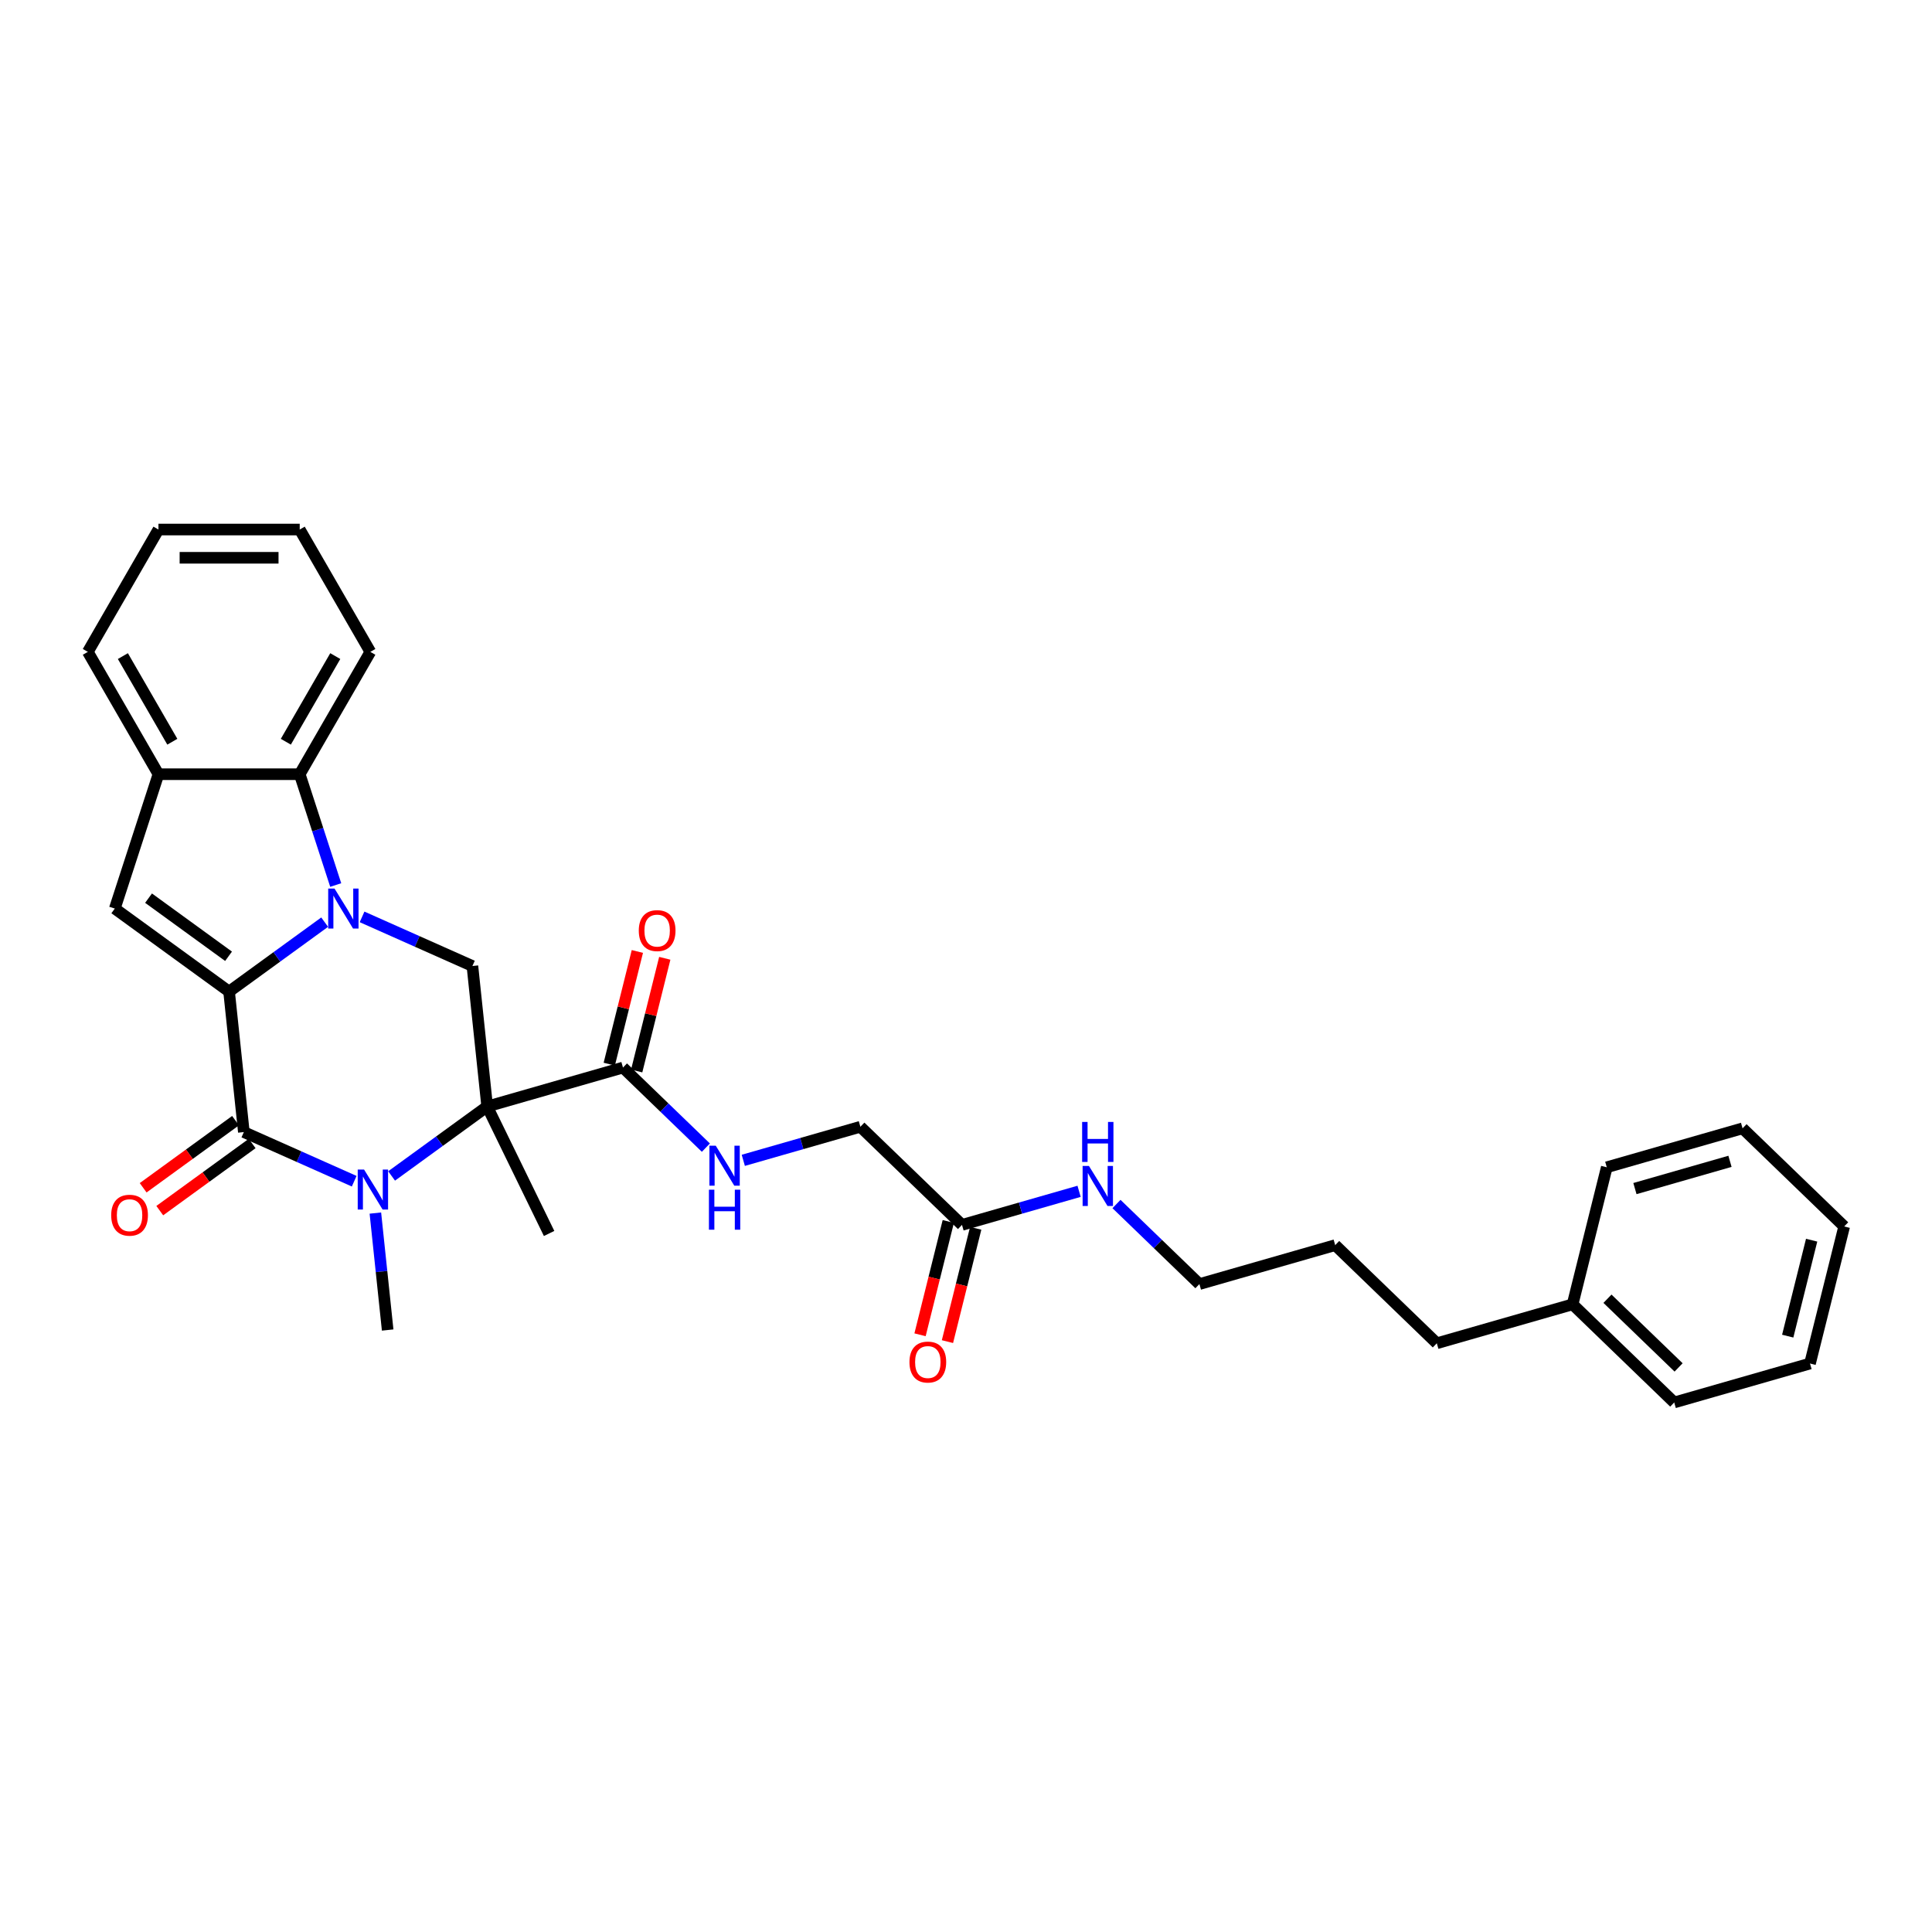 <?xml version='1.0' encoding='iso-8859-1'?>
<svg version='1.1' baseProfile='full'
              xmlns='http://www.w3.org/2000/svg'
                      xmlns:rdkit='http://www.rdkit.org/xml'
                      xmlns:xlink='http://www.w3.org/1999/xlink'
                  xml:space='preserve'
width='1000px' height='1000px' viewBox='0 0 1000 1000'>
<!-- END OF HEADER -->
<rect style='opacity:1.0;fill:#FFFFFF;stroke:none' width='1000' height='1000' x='0' y='0'> </rect>
<path class='bond-0' d='M 118.572,513.246 L 143.308,495.274' style='fill:none;fill-rule:evenodd;stroke:#000000;stroke-width:6px;stroke-linecap:butt;stroke-linejoin:miter;stroke-opacity:1' />
<path class='bond-0' d='M 143.308,495.274 L 168.045,477.302' style='fill:none;fill-rule:evenodd;stroke:#0000FF;stroke-width:6px;stroke-linecap:butt;stroke-linejoin:miter;stroke-opacity:1' />
<path class='bond-3' d='M 118.572,513.246 L 126.215,585.963' style='fill:none;fill-rule:evenodd;stroke:#000000;stroke-width:6px;stroke-linecap:butt;stroke-linejoin:miter;stroke-opacity:1' />
<path class='bond-4' d='M 118.572,513.246 L 59.419,470.268' style='fill:none;fill-rule:evenodd;stroke:#000000;stroke-width:6px;stroke-linecap:butt;stroke-linejoin:miter;stroke-opacity:1' />
<path class='bond-4' d='M 118.295,494.968 L 76.887,464.884' style='fill:none;fill-rule:evenodd;stroke:#000000;stroke-width:6px;stroke-linecap:butt;stroke-linejoin:miter;stroke-opacity:1' />
<path class='bond-5' d='M 187.406,474.579 L 215.964,487.293' style='fill:none;fill-rule:evenodd;stroke:#0000FF;stroke-width:6px;stroke-linecap:butt;stroke-linejoin:miter;stroke-opacity:1' />
<path class='bond-5' d='M 215.964,487.293 L 244.522,500.008' style='fill:none;fill-rule:evenodd;stroke:#000000;stroke-width:6px;stroke-linecap:butt;stroke-linejoin:miter;stroke-opacity:1' />
<path class='bond-6' d='M 173.767,458.087 L 164.449,429.408' style='fill:none;fill-rule:evenodd;stroke:#0000FF;stroke-width:6px;stroke-linecap:butt;stroke-linejoin:miter;stroke-opacity:1' />
<path class='bond-6' d='M 164.449,429.408 L 155.131,400.729' style='fill:none;fill-rule:evenodd;stroke:#000000;stroke-width:6px;stroke-linecap:butt;stroke-linejoin:miter;stroke-opacity:1' />
<path class='bond-1' d='M 252.164,572.725 L 227.428,590.697' style='fill:none;fill-rule:evenodd;stroke:#000000;stroke-width:6px;stroke-linecap:butt;stroke-linejoin:miter;stroke-opacity:1' />
<path class='bond-1' d='M 227.428,590.697 L 202.692,608.669' style='fill:none;fill-rule:evenodd;stroke:#0000FF;stroke-width:6px;stroke-linecap:butt;stroke-linejoin:miter;stroke-opacity:1' />
<path class='bond-7' d='M 252.164,572.725 L 322.45,552.571' style='fill:none;fill-rule:evenodd;stroke:#000000;stroke-width:6px;stroke-linecap:butt;stroke-linejoin:miter;stroke-opacity:1' />
<path class='bond-15' d='M 252.164,572.725 L 284.217,638.443' style='fill:none;fill-rule:evenodd;stroke:#000000;stroke-width:6px;stroke-linecap:butt;stroke-linejoin:miter;stroke-opacity:1' />
<path class='bond-32' d='M 252.164,572.725 L 244.522,500.008' style='fill:none;fill-rule:evenodd;stroke:#000000;stroke-width:6px;stroke-linecap:butt;stroke-linejoin:miter;stroke-opacity:1' />
<path class='bond-2' d='M 183.33,611.392 L 154.773,598.677' style='fill:none;fill-rule:evenodd;stroke:#0000FF;stroke-width:6px;stroke-linecap:butt;stroke-linejoin:miter;stroke-opacity:1' />
<path class='bond-2' d='M 154.773,598.677 L 126.215,585.963' style='fill:none;fill-rule:evenodd;stroke:#000000;stroke-width:6px;stroke-linecap:butt;stroke-linejoin:miter;stroke-opacity:1' />
<path class='bond-17' d='M 194.291,627.884 L 197.473,658.152' style='fill:none;fill-rule:evenodd;stroke:#0000FF;stroke-width:6px;stroke-linecap:butt;stroke-linejoin:miter;stroke-opacity:1' />
<path class='bond-17' d='M 197.473,658.152 L 200.654,688.419' style='fill:none;fill-rule:evenodd;stroke:#000000;stroke-width:6px;stroke-linecap:butt;stroke-linejoin:miter;stroke-opacity:1' />
<path class='bond-10' d='M 121.917,580.047 L 98.007,597.419' style='fill:none;fill-rule:evenodd;stroke:#000000;stroke-width:6px;stroke-linecap:butt;stroke-linejoin:miter;stroke-opacity:1' />
<path class='bond-10' d='M 98.007,597.419 L 74.097,614.791' style='fill:none;fill-rule:evenodd;stroke:#FF0000;stroke-width:6px;stroke-linecap:butt;stroke-linejoin:miter;stroke-opacity:1' />
<path class='bond-10' d='M 130.513,591.878 L 106.603,609.25' style='fill:none;fill-rule:evenodd;stroke:#000000;stroke-width:6px;stroke-linecap:butt;stroke-linejoin:miter;stroke-opacity:1' />
<path class='bond-10' d='M 106.603,609.25 L 82.693,626.621' style='fill:none;fill-rule:evenodd;stroke:#FF0000;stroke-width:6px;stroke-linecap:butt;stroke-linejoin:miter;stroke-opacity:1' />
<path class='bond-8' d='M 59.419,470.268 L 82.013,400.729' style='fill:none;fill-rule:evenodd;stroke:#000000;stroke-width:6px;stroke-linecap:butt;stroke-linejoin:miter;stroke-opacity:1' />
<path class='bond-18' d='M 155.131,400.729 L 191.69,337.408' style='fill:none;fill-rule:evenodd;stroke:#000000;stroke-width:6px;stroke-linecap:butt;stroke-linejoin:miter;stroke-opacity:1' />
<path class='bond-18' d='M 147.95,383.919 L 173.541,339.594' style='fill:none;fill-rule:evenodd;stroke:#000000;stroke-width:6px;stroke-linecap:butt;stroke-linejoin:miter;stroke-opacity:1' />
<path class='bond-31' d='M 155.131,400.729 L 82.013,400.729' style='fill:none;fill-rule:evenodd;stroke:#000000;stroke-width:6px;stroke-linecap:butt;stroke-linejoin:miter;stroke-opacity:1' />
<path class='bond-9' d='M 322.45,552.571 L 343.907,573.293' style='fill:none;fill-rule:evenodd;stroke:#000000;stroke-width:6px;stroke-linecap:butt;stroke-linejoin:miter;stroke-opacity:1' />
<path class='bond-9' d='M 343.907,573.293 L 365.365,594.014' style='fill:none;fill-rule:evenodd;stroke:#0000FF;stroke-width:6px;stroke-linecap:butt;stroke-linejoin:miter;stroke-opacity:1' />
<path class='bond-12' d='M 329.544,554.34 L 336.815,525.177' style='fill:none;fill-rule:evenodd;stroke:#000000;stroke-width:6px;stroke-linecap:butt;stroke-linejoin:miter;stroke-opacity:1' />
<path class='bond-12' d='M 336.815,525.177 L 344.086,496.014' style='fill:none;fill-rule:evenodd;stroke:#FF0000;stroke-width:6px;stroke-linecap:butt;stroke-linejoin:miter;stroke-opacity:1' />
<path class='bond-12' d='M 315.355,550.802 L 322.626,521.639' style='fill:none;fill-rule:evenodd;stroke:#000000;stroke-width:6px;stroke-linecap:butt;stroke-linejoin:miter;stroke-opacity:1' />
<path class='bond-12' d='M 322.626,521.639 L 329.897,492.477' style='fill:none;fill-rule:evenodd;stroke:#FF0000;stroke-width:6px;stroke-linecap:butt;stroke-linejoin:miter;stroke-opacity:1' />
<path class='bond-19' d='M 82.013,400.729 L 45.455,337.408' style='fill:none;fill-rule:evenodd;stroke:#000000;stroke-width:6px;stroke-linecap:butt;stroke-linejoin:miter;stroke-opacity:1' />
<path class='bond-19' d='M 89.194,383.919 L 63.603,339.594' style='fill:none;fill-rule:evenodd;stroke:#000000;stroke-width:6px;stroke-linecap:butt;stroke-linejoin:miter;stroke-opacity:1' />
<path class='bond-14' d='M 384.727,600.587 L 415.029,591.898' style='fill:none;fill-rule:evenodd;stroke:#0000FF;stroke-width:6px;stroke-linecap:butt;stroke-linejoin:miter;stroke-opacity:1' />
<path class='bond-14' d='M 415.029,591.898 L 445.331,583.209' style='fill:none;fill-rule:evenodd;stroke:#000000;stroke-width:6px;stroke-linecap:butt;stroke-linejoin:miter;stroke-opacity:1' />
<path class='bond-11' d='M 497.927,634 L 445.331,583.209' style='fill:none;fill-rule:evenodd;stroke:#000000;stroke-width:6px;stroke-linecap:butt;stroke-linejoin:miter;stroke-opacity:1' />
<path class='bond-13' d='M 490.833,632.232 L 483.522,661.555' style='fill:none;fill-rule:evenodd;stroke:#000000;stroke-width:6px;stroke-linecap:butt;stroke-linejoin:miter;stroke-opacity:1' />
<path class='bond-13' d='M 483.522,661.555 L 476.21,690.879' style='fill:none;fill-rule:evenodd;stroke:#FF0000;stroke-width:6px;stroke-linecap:butt;stroke-linejoin:miter;stroke-opacity:1' />
<path class='bond-13' d='M 505.022,635.769 L 497.711,665.093' style='fill:none;fill-rule:evenodd;stroke:#000000;stroke-width:6px;stroke-linecap:butt;stroke-linejoin:miter;stroke-opacity:1' />
<path class='bond-13' d='M 497.711,665.093 L 490.399,694.417' style='fill:none;fill-rule:evenodd;stroke:#FF0000;stroke-width:6px;stroke-linecap:butt;stroke-linejoin:miter;stroke-opacity:1' />
<path class='bond-16' d='M 497.927,634 L 528.229,625.311' style='fill:none;fill-rule:evenodd;stroke:#000000;stroke-width:6px;stroke-linecap:butt;stroke-linejoin:miter;stroke-opacity:1' />
<path class='bond-16' d='M 528.229,625.311 L 558.532,616.622' style='fill:none;fill-rule:evenodd;stroke:#0000FF;stroke-width:6px;stroke-linecap:butt;stroke-linejoin:miter;stroke-opacity:1' />
<path class='bond-21' d='M 577.893,623.195 L 599.351,643.917' style='fill:none;fill-rule:evenodd;stroke:#0000FF;stroke-width:6px;stroke-linecap:butt;stroke-linejoin:miter;stroke-opacity:1' />
<path class='bond-21' d='M 599.351,643.917 L 620.809,664.638' style='fill:none;fill-rule:evenodd;stroke:#000000;stroke-width:6px;stroke-linecap:butt;stroke-linejoin:miter;stroke-opacity:1' />
<path class='bond-26' d='M 191.69,337.408 L 155.131,274.086' style='fill:none;fill-rule:evenodd;stroke:#000000;stroke-width:6px;stroke-linecap:butt;stroke-linejoin:miter;stroke-opacity:1' />
<path class='bond-27' d='M 45.455,337.408 L 82.013,274.086' style='fill:none;fill-rule:evenodd;stroke:#000000;stroke-width:6px;stroke-linecap:butt;stroke-linejoin:miter;stroke-opacity:1' />
<path class='bond-20' d='M 813.975,675.122 L 743.69,695.276' style='fill:none;fill-rule:evenodd;stroke:#000000;stroke-width:6px;stroke-linecap:butt;stroke-linejoin:miter;stroke-opacity:1' />
<path class='bond-23' d='M 813.975,675.122 L 866.572,725.914' style='fill:none;fill-rule:evenodd;stroke:#000000;stroke-width:6px;stroke-linecap:butt;stroke-linejoin:miter;stroke-opacity:1' />
<path class='bond-23' d='M 832.023,672.222 L 868.841,707.776' style='fill:none;fill-rule:evenodd;stroke:#000000;stroke-width:6px;stroke-linecap:butt;stroke-linejoin:miter;stroke-opacity:1' />
<path class='bond-24' d='M 813.975,675.122 L 831.664,604.176' style='fill:none;fill-rule:evenodd;stroke:#000000;stroke-width:6px;stroke-linecap:butt;stroke-linejoin:miter;stroke-opacity:1' />
<path class='bond-25' d='M 620.809,664.638 L 691.094,644.484' style='fill:none;fill-rule:evenodd;stroke:#000000;stroke-width:6px;stroke-linecap:butt;stroke-linejoin:miter;stroke-opacity:1' />
<path class='bond-22' d='M 743.69,695.276 L 691.094,644.484' style='fill:none;fill-rule:evenodd;stroke:#000000;stroke-width:6px;stroke-linecap:butt;stroke-linejoin:miter;stroke-opacity:1' />
<path class='bond-28' d='M 866.572,725.914 L 936.857,705.76' style='fill:none;fill-rule:evenodd;stroke:#000000;stroke-width:6px;stroke-linecap:butt;stroke-linejoin:miter;stroke-opacity:1' />
<path class='bond-29' d='M 831.664,604.176 L 901.949,584.023' style='fill:none;fill-rule:evenodd;stroke:#000000;stroke-width:6px;stroke-linecap:butt;stroke-linejoin:miter;stroke-opacity:1' />
<path class='bond-29' d='M 846.238,615.21 L 895.437,601.103' style='fill:none;fill-rule:evenodd;stroke:#000000;stroke-width:6px;stroke-linecap:butt;stroke-linejoin:miter;stroke-opacity:1' />
<path class='bond-33' d='M 155.131,274.086 L 82.013,274.086' style='fill:none;fill-rule:evenodd;stroke:#000000;stroke-width:6px;stroke-linecap:butt;stroke-linejoin:miter;stroke-opacity:1' />
<path class='bond-33' d='M 144.163,288.71 L 92.981,288.71' style='fill:none;fill-rule:evenodd;stroke:#000000;stroke-width:6px;stroke-linecap:butt;stroke-linejoin:miter;stroke-opacity:1' />
<path class='bond-34' d='M 936.857,705.76 L 954.545,634.814' style='fill:none;fill-rule:evenodd;stroke:#000000;stroke-width:6px;stroke-linecap:butt;stroke-linejoin:miter;stroke-opacity:1' />
<path class='bond-34' d='M 925.321,691.58 L 937.703,641.918' style='fill:none;fill-rule:evenodd;stroke:#000000;stroke-width:6px;stroke-linecap:butt;stroke-linejoin:miter;stroke-opacity:1' />
<path class='bond-30' d='M 901.949,584.023 L 954.545,634.814' style='fill:none;fill-rule:evenodd;stroke:#000000;stroke-width:6px;stroke-linecap:butt;stroke-linejoin:miter;stroke-opacity:1' />
<path  class='atom-1' d='M 173.148 459.915
L 179.934 470.883
Q 180.606 471.965, 181.688 473.924
Q 182.771 475.884, 182.829 476.001
L 182.829 459.915
L 185.578 459.915
L 185.578 480.622
L 182.741 480.622
L 175.459 468.631
Q 174.611 467.227, 173.704 465.618
Q 172.827 464.009, 172.563 463.512
L 172.563 480.622
L 169.873 480.622
L 169.873 459.915
L 173.148 459.915
' fill='#0000FF'/>
<path  class='atom-3' d='M 188.434 605.349
L 195.219 616.317
Q 195.892 617.399, 196.974 619.358
Q 198.056 621.318, 198.115 621.435
L 198.115 605.349
L 200.864 605.349
L 200.864 626.056
L 198.027 626.056
L 190.744 614.064
Q 189.896 612.661, 188.99 611.052
Q 188.112 609.443, 187.849 608.946
L 187.849 626.056
L 185.158 626.056
L 185.158 605.349
L 188.434 605.349
' fill='#0000FF'/>
<path  class='atom-10' d='M 370.469 593.009
L 377.254 603.977
Q 377.927 605.059, 379.009 607.019
Q 380.091 608.978, 380.149 609.095
L 380.149 593.009
L 382.899 593.009
L 382.899 613.716
L 380.062 613.716
L 372.779 601.725
Q 371.931 600.321, 371.024 598.712
Q 370.147 597.104, 369.884 596.607
L 369.884 613.716
L 367.193 613.716
L 367.193 593.009
L 370.469 593.009
' fill='#0000FF'/>
<path  class='atom-10' d='M 366.944 615.787
L 369.752 615.787
L 369.752 624.59
L 380.34 624.59
L 380.34 615.787
L 383.147 615.787
L 383.147 636.494
L 380.34 636.494
L 380.34 626.93
L 369.752 626.93
L 369.752 636.494
L 366.944 636.494
L 366.944 615.787
' fill='#0000FF'/>
<path  class='atom-11' d='M 57.556 628.999
Q 57.556 624.027, 60.013 621.248
Q 62.47 618.47, 67.062 618.47
Q 71.653 618.47, 74.11 621.248
Q 76.567 624.027, 76.567 628.999
Q 76.567 634.029, 74.081 636.895
Q 71.595 639.732, 67.062 639.732
Q 62.499 639.732, 60.013 636.895
Q 57.556 634.058, 57.556 628.999
M 67.062 637.393
Q 70.22 637.393, 71.917 635.287
Q 73.642 633.152, 73.642 628.999
Q 73.642 624.933, 71.917 622.886
Q 70.22 620.809, 67.062 620.809
Q 63.903 620.809, 62.177 622.857
Q 60.481 624.904, 60.481 628.999
Q 60.481 633.181, 62.177 635.287
Q 63.903 637.393, 67.062 637.393
' fill='#FF0000'/>
<path  class='atom-13' d='M 330.633 481.684
Q 330.633 476.712, 333.09 473.933
Q 335.546 471.155, 340.138 471.155
Q 344.73 471.155, 347.187 473.933
Q 349.644 476.712, 349.644 481.684
Q 349.644 486.714, 347.158 489.581
Q 344.672 492.418, 340.138 492.418
Q 335.576 492.418, 333.09 489.581
Q 330.633 486.744, 330.633 481.684
M 340.138 490.078
Q 343.297 490.078, 344.993 487.972
Q 346.719 485.837, 346.719 481.684
Q 346.719 477.619, 344.993 475.571
Q 343.297 473.495, 340.138 473.495
Q 336.98 473.495, 335.254 475.542
Q 333.558 477.589, 333.558 481.684
Q 333.558 485.866, 335.254 487.972
Q 336.98 490.078, 340.138 490.078
' fill='#FF0000'/>
<path  class='atom-14' d='M 470.733 705.005
Q 470.733 700.033, 473.19 697.254
Q 475.647 694.476, 480.239 694.476
Q 484.83 694.476, 487.287 697.254
Q 489.744 700.033, 489.744 705.005
Q 489.744 710.035, 487.258 712.901
Q 484.772 715.738, 480.239 715.738
Q 475.676 715.738, 473.19 712.901
Q 470.733 710.064, 470.733 705.005
M 480.239 713.399
Q 483.397 713.399, 485.094 711.293
Q 486.819 709.158, 486.819 705.005
Q 486.819 700.939, 485.094 698.892
Q 483.397 696.815, 480.239 696.815
Q 477.08 696.815, 475.354 698.863
Q 473.658 700.91, 473.658 705.005
Q 473.658 709.187, 475.354 711.293
Q 477.08 713.399, 480.239 713.399
' fill='#FF0000'/>
<path  class='atom-17' d='M 563.635 603.493
L 570.421 614.461
Q 571.093 615.543, 572.175 617.502
Q 573.258 619.462, 573.316 619.579
L 573.316 603.493
L 576.065 603.493
L 576.065 624.2
L 573.228 624.2
L 565.946 612.209
Q 565.098 610.805, 564.191 609.196
Q 563.314 607.588, 563.05 607.091
L 563.05 624.2
L 560.36 624.2
L 560.36 603.493
L 563.635 603.493
' fill='#0000FF'/>
<path  class='atom-17' d='M 560.111 580.716
L 562.919 580.716
L 562.919 589.519
L 573.506 589.519
L 573.506 580.716
L 576.314 580.716
L 576.314 601.422
L 573.506 601.422
L 573.506 591.859
L 562.919 591.859
L 562.919 601.422
L 560.111 601.422
L 560.111 580.716
' fill='#0000FF'/>
</svg>
